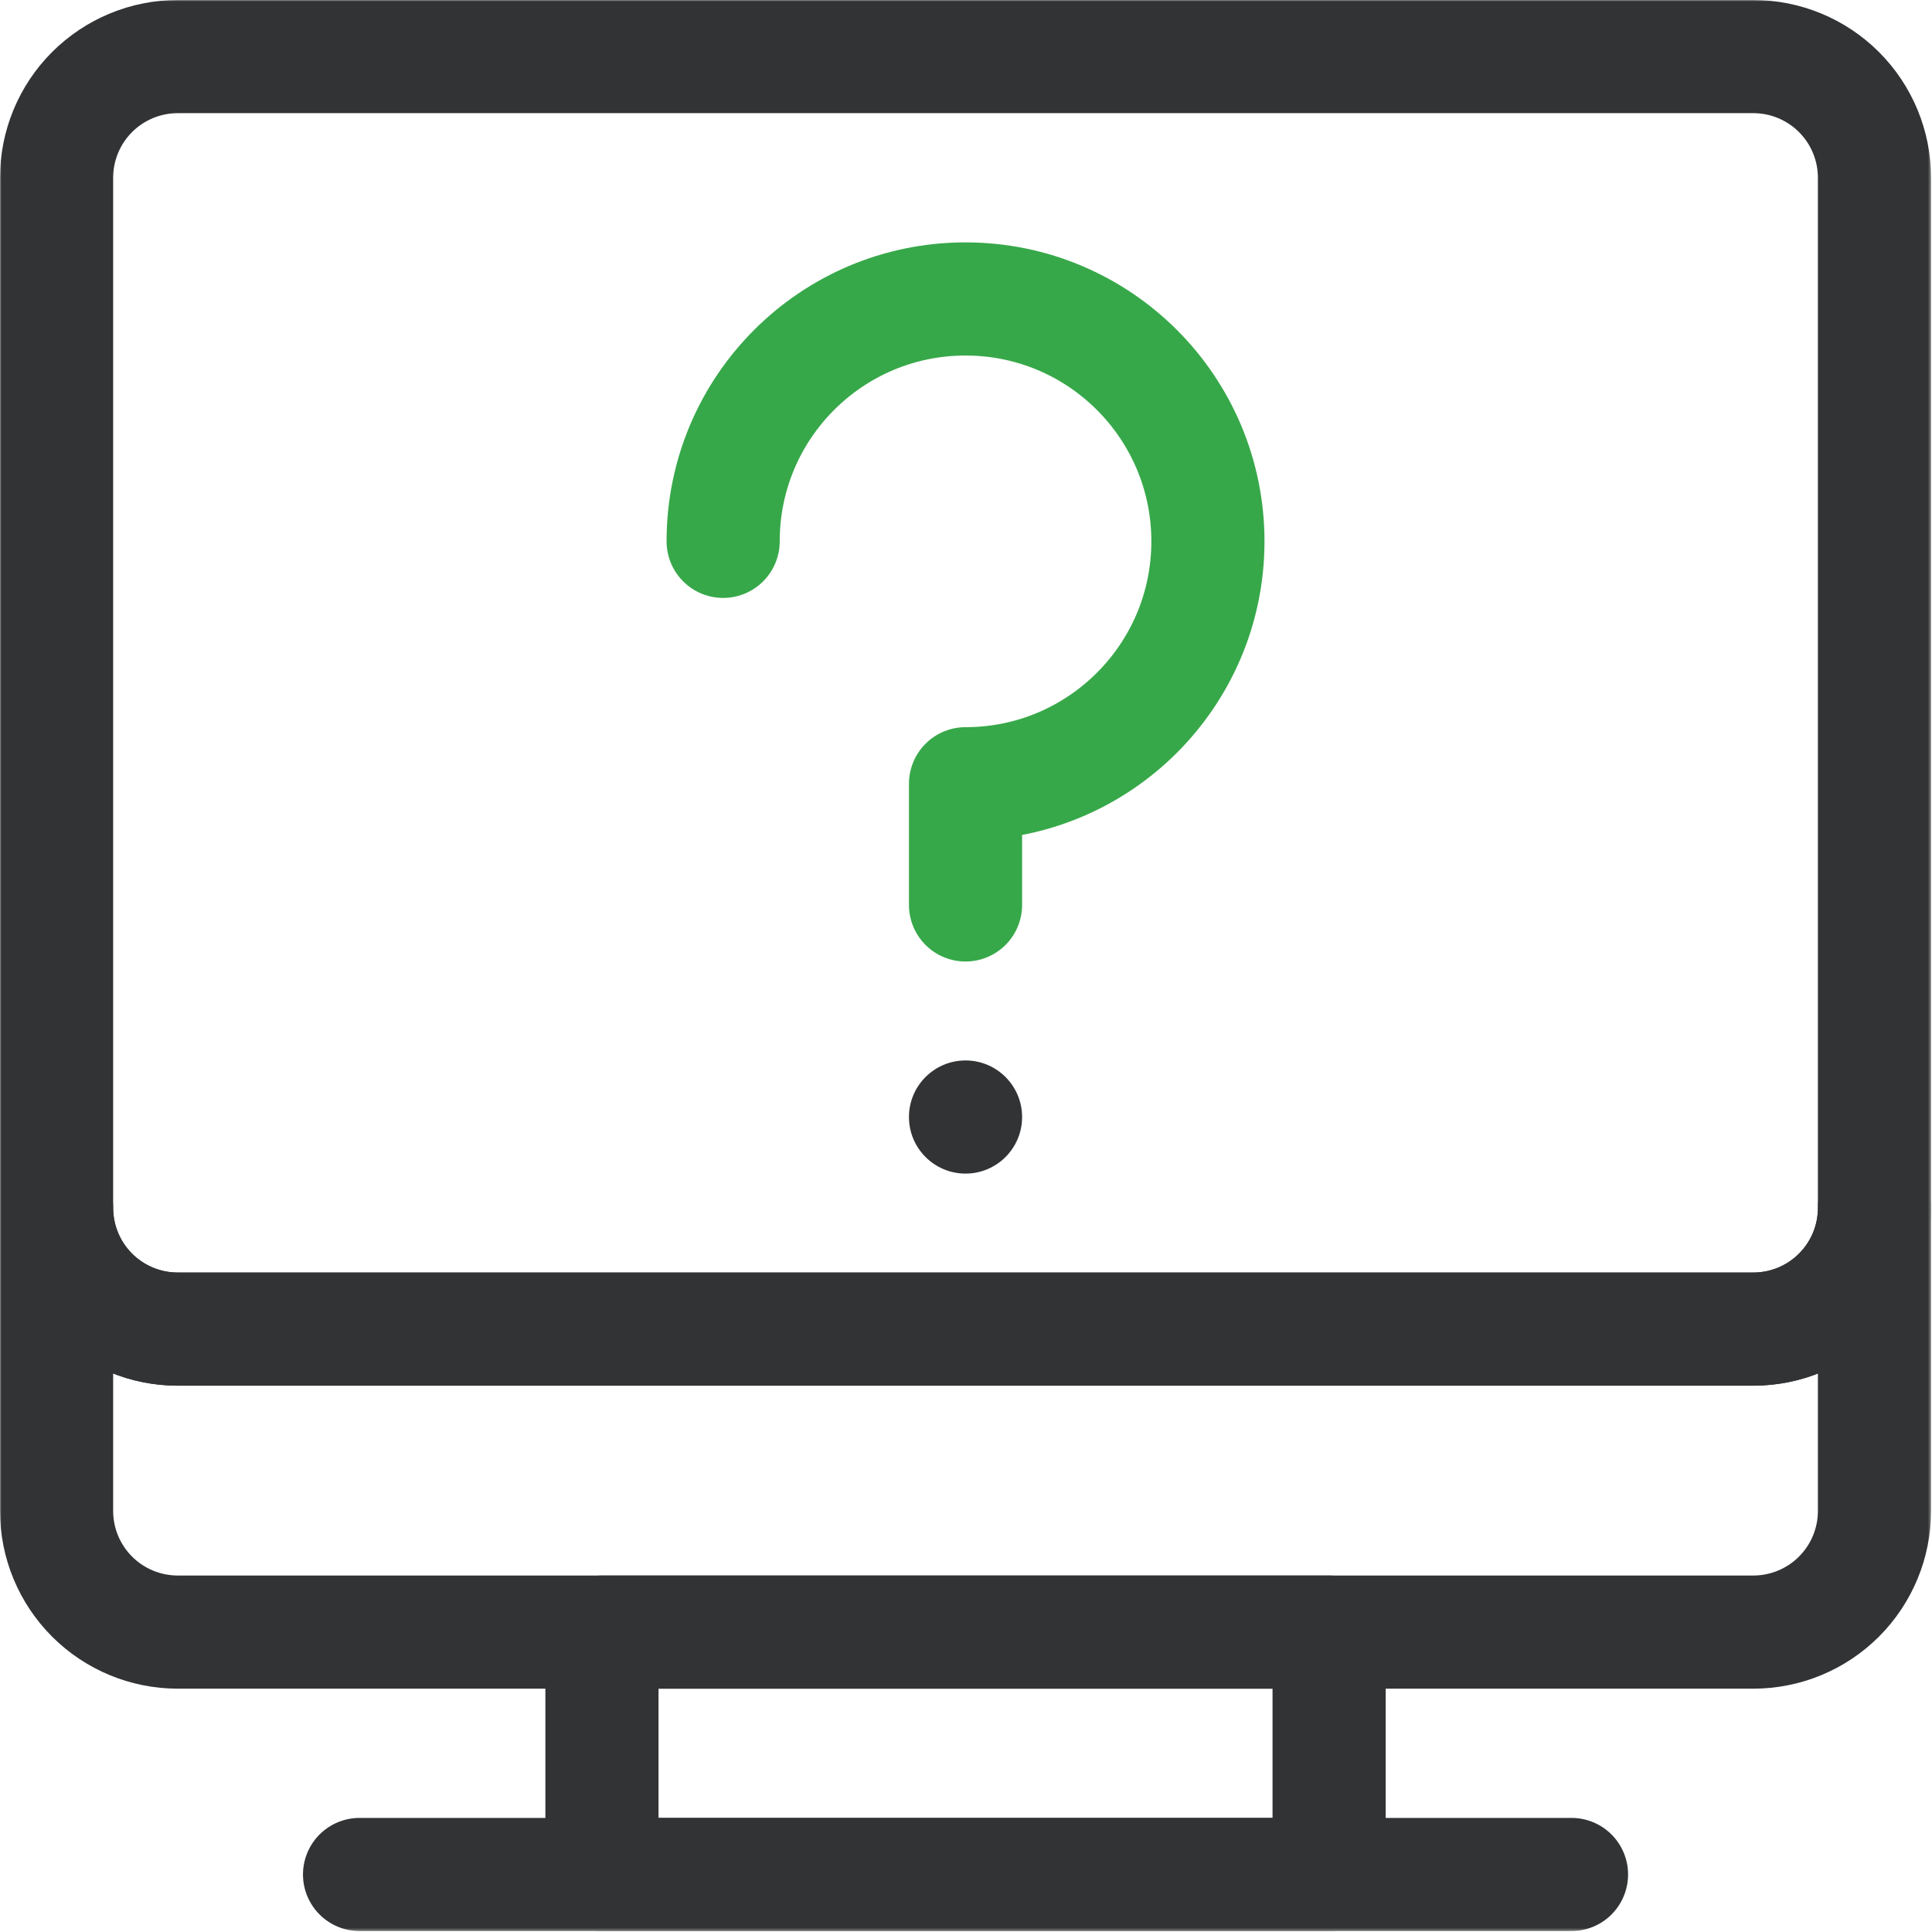 <?xml version="1.0" encoding="UTF-8"?> <svg xmlns="http://www.w3.org/2000/svg" width="683" height="683" viewBox="0 0 683 683" fill="none"><mask id="mask0_84_71" style="mask-type:luminance" maskUnits="userSpaceOnUse" x="0" y="0" width="683" height="683"><path d="M0 0H682.667V682.667H0V0Z" fill="white"></path></mask><g mask="url(#mask0_84_71)"><path fill-rule="evenodd" clip-rule="evenodd" d="M341.333 374.889C352.371 374.889 361.333 383.851 361.333 394.889C361.333 405.927 352.371 414.889 341.333 414.889C330.296 414.889 321.333 405.927 321.333 394.889C321.333 383.851 330.296 374.889 341.333 374.889Z" fill="#313335"></path><path d="M255.645 191.378V191.356C255.645 144.043 293.999 105.688 341.311 105.688H341.334C388.659 105.688 427.022 144.052 427.022 191.378C427.022 238.703 388.659 277.067 341.334 277.067V319.911" stroke="#37A849" stroke-width="40" stroke-miterlimit="10" stroke-linecap="round" stroke-linejoin="round"></path><path d="M662.667 62.844C662.667 51.482 658.153 40.583 650.117 32.548C642.083 24.514 631.187 20.001 619.821 20.001H62.844C51.481 20.001 40.584 24.514 32.549 32.548C24.513 40.583 20 51.482 20 62.844V427.022C20 438.385 24.513 449.283 32.549 457.318C40.584 465.353 51.481 469.867 62.844 469.867H619.821C631.187 469.867 642.083 465.353 650.117 457.318C658.153 449.283 662.667 438.385 662.667 427.022V62.844Z" stroke="#313335" stroke-width="40" stroke-miterlimit="10" stroke-linecap="round" stroke-linejoin="round"></path><path d="M662.667 427.022V427.044C662.667 450.694 643.493 469.866 619.844 469.866H62.823C51.467 469.866 40.575 465.356 32.543 457.325C24.512 449.293 20 438.401 20 427.044V427.022V534.133C20 545.497 24.513 556.394 32.549 564.429C40.584 572.465 51.481 576.978 62.844 576.978H619.821C631.187 576.978 642.083 572.465 650.117 564.429C658.153 556.394 662.667 545.497 662.667 534.133V427.022Z" stroke="#313335" stroke-width="40" stroke-miterlimit="10" stroke-linecap="round" stroke-linejoin="round"></path><path d="M212.8 662.667H469.866V576.977H212.8V662.667Z" stroke="#313335" stroke-width="40" stroke-miterlimit="10" stroke-linecap="round" stroke-linejoin="round"></path><path d="M127.111 662.667H555.555" stroke="#313335" stroke-width="40" stroke-miterlimit="10" stroke-linecap="round" stroke-linejoin="round"></path></g></svg> 